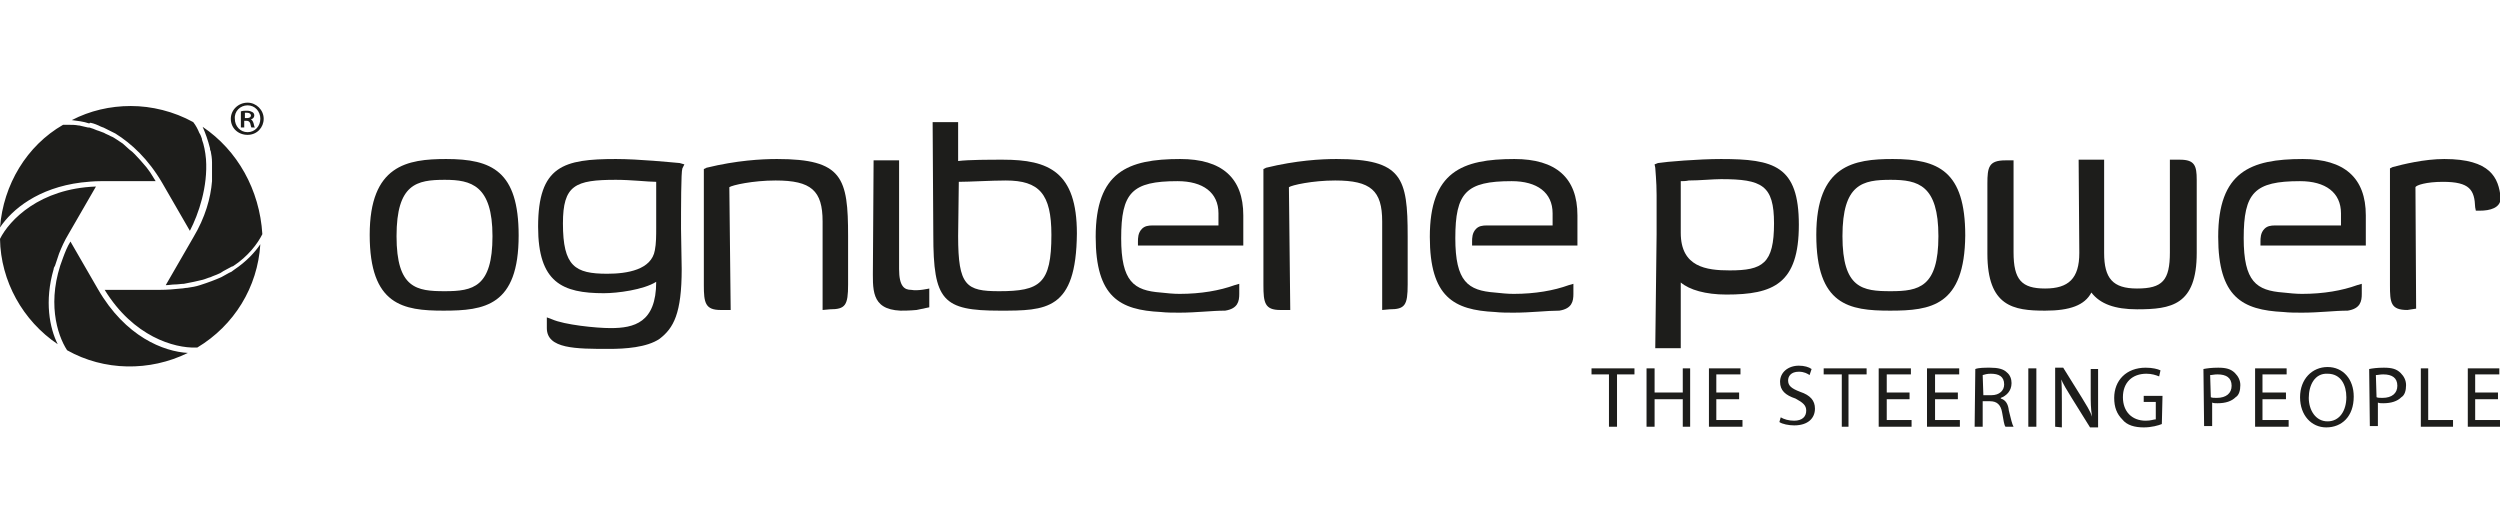 <?xml version="1.0" encoding="UTF-8"?>
<!-- Generator: Adobe Illustrator 24.0.0, SVG Export Plug-In . SVG Version: 6.00 Build 0)  -->
<svg xmlns="http://www.w3.org/2000/svg" xmlns:xlink="http://www.w3.org/1999/xlink" version="1.1" id="Livello_1" x="0px" y="0px" width="372.6px" height="78.3px" viewBox="0 0 372.6 78.3" style="enable-background:new 0 0 372.6 78.3;" xml:space="preserve">
<g>
	<polygon style="fill:#1D1D1B;" points="239.8,55.8 237.2,55.8 237.2,54.9 243.6,54.9 243.6,55.8 241,55.8 241,63.6 239.8,63.6  "></polygon>
	<polygon style="fill:#1D1D1B;" points="246.6,54.9 246.6,58.5 250.8,58.5 250.8,54.9 251.9,54.9 251.9,63.6 250.8,63.6 250.8,59.5    246.6,59.5 246.6,63.6 245.4,63.6 245.4,54.9  "></polygon>
	<polygon style="fill:#1D1D1B;" points="259.2,59.5 255.8,59.5 255.8,62.6 259.7,62.6 259.7,63.6 254.7,63.6 254.7,54.9 259.4,54.9    259.4,55.8 255.8,55.8 255.8,58.5 259.2,58.5  "></polygon>
	<path style="fill:#1D1D1B;" d="M265.4,62.2c0.5,0.3,1.2,0.5,2,0.5c1.2,0,1.8-0.6,1.8-1.5c0-0.8-0.5-1.2-1.6-1.8   c-1.5-0.5-2.3-1.2-2.3-2.5c0-1.4,1.2-2.4,2.8-2.4c0.8,0,1.5,0.2,1.9,0.5l-0.3,0.9c-0.3-0.2-0.8-0.5-1.6-0.5c-1.2,0-1.6,0.7-1.6,1.3   c0,0.8,0.5,1.2,1.8,1.7c1.5,0.5,2.2,1.3,2.2,2.5c0,1.4-1,2.5-3.1,2.5c-0.8,0-1.8-0.2-2.2-0.5L265.4,62.2z"></path>
	<polygon style="fill:#1D1D1B;" points="274.5,55.8 271.8,55.8 271.8,54.9 278.2,54.9 278.2,55.8 275.5,55.8 275.5,63.6 274.5,63.6     "></polygon>
	<polygon style="fill:#1D1D1B;" points="284.6,59.5 281.2,59.5 281.2,62.6 284.9,62.6 284.9,63.6 280,63.6 280,54.9 284.8,54.9    284.8,55.8 281.2,55.8 281.2,58.5 284.6,58.5  "></polygon>
	<polygon style="fill:#1D1D1B;" points="291.8,59.5 288.4,59.5 288.4,62.6 292.1,62.6 292.1,63.6 287.2,63.6 287.2,54.9 292,54.9    292,55.8 288.4,55.8 288.4,58.5 291.8,58.5  "></polygon>
	<path style="fill:#1D1D1B;" d="M295.6,58.9h1.2c1.2,0,1.9-0.7,1.9-1.6c0-1.2-0.8-1.6-2-1.6c-0.5,0-0.9,0.1-1.2,0.2L295.6,58.9z    M294.4,55c0.5-0.2,1.4-0.2,2.2-0.2c1.2,0,2,0.2,2.5,0.7c0.5,0.4,0.7,1,0.7,1.6c0,1.2-0.8,1.9-1.6,2.2v0.1c0.7,0.2,1.1,0.8,1.2,1.8   c0.3,1.2,0.5,2.1,0.7,2.4h-1.2c-0.2-0.2-0.3-1-0.5-2.1c-0.2-1.2-0.8-1.7-1.8-1.7h-1.1v3.8h-1.2L294.4,55z"></path>
	<rect x="302.3" y="54.9" style="fill:#1D1D1B;" width="1.2" height="8.7"></rect>
	<path style="fill:#1D1D1B;" d="M306.3,63.6v-8.8h1.2l2.8,4.5c0.6,1,1.2,1.9,1.5,2.8c-0.2-1.2-0.2-2.2-0.2-3.5V55h1.1v8.7h-1.2   l-2.8-4.5c-0.6-1-1.2-1.9-1.6-2.9h0.1c0.1,1.2,0.1,2.2,0.1,3.6v3.8L306.3,63.6L306.3,63.6z"></path>
	<path style="fill:#1D1D1B;" d="M322.2,63.2c-0.5,0.2-1.5,0.5-2.7,0.5c-1.3,0-2.5-0.3-3.2-1.2c-0.8-0.8-1.2-1.8-1.2-3.2   c0-2.6,1.8-4.5,4.7-4.5c1,0,1.8,0.2,2.2,0.4l-0.2,0.9c-0.5-0.2-1.1-0.4-1.9-0.4c-2.1,0-3.5,1.3-3.5,3.5c0,2.1,1.3,3.5,3.4,3.5   c0.8,0,1.2-0.2,1.5-0.2v-2.6h-1.8V59h2.8L322.2,63.2L322.2,63.2z"></path>
	<path style="fill:#1D1D1B;" d="M329.5,59.2c0.2,0.1,0.5,0.1,0.9,0.1c1.4,0,2.2-0.7,2.2-1.8c0-1.2-0.8-1.7-2.1-1.7   c-0.5,0-0.8,0.1-1.1,0.1L329.5,59.2z M328.4,55c0.5-0.1,1.2-0.2,2.2-0.2c1.2,0,1.9,0.2,2.5,0.8c0.5,0.5,0.8,1.1,0.8,1.8   c0,0.8-0.2,1.5-0.7,1.8c-0.6,0.6-1.5,0.9-2.7,0.9c-0.3,0-0.6,0-0.8-0.1v3.5h-1.2L328.4,55L328.4,55z"></path>
	<polygon style="fill:#1D1D1B;" points="340.7,59.5 337.2,59.5 337.2,62.6 341.1,62.6 341.1,63.6 336.1,63.6 336.1,54.9 340.8,54.9    340.8,55.8 337.2,55.8 337.2,58.5 340.7,58.5  "></polygon>
	<path style="fill:#1D1D1B;" d="M344.1,59.3c0,1.8,1,3.5,2.8,3.5s2.8-1.6,2.8-3.6c0-1.8-0.8-3.5-2.8-3.5   C345,55.6,344.1,57.4,344.1,59.3 M350.8,59.1c0,3-1.8,4.6-4.1,4.6c-2.2,0-3.9-1.8-3.9-4.5s1.8-4.5,4.1-4.5   C349.2,54.7,350.8,56.5,350.8,59.1"></path>
	<path style="fill:#1D1D1B;" d="M354.2,59.2c0.2,0.1,0.5,0.1,0.9,0.1c1.4,0,2.2-0.7,2.2-1.8c0-1.2-0.8-1.7-2.1-1.7   c-0.5,0-0.8,0.1-1.1,0.1L354.2,59.2z M353.1,55c0.5-0.1,1.2-0.2,2.2-0.2c1.2,0,1.9,0.2,2.5,0.8c0.5,0.5,0.8,1.1,0.8,1.8   c0,0.8-0.2,1.5-0.7,1.8c-0.6,0.6-1.5,0.9-2.7,0.9c-0.3,0-0.6,0-0.8-0.1v3.5h-1.2L353.1,55L353.1,55z"></path>
	<polygon style="fill:#1D1D1B;" points="360.8,54.9 361.9,54.9 361.9,62.6 365.6,62.6 365.6,63.6 360.8,63.6  "></polygon>
	<polygon style="fill:#1D1D1B;" points="372.3,59.5 368.9,59.5 368.9,62.6 372.7,62.6 372.7,63.6 367.8,63.6 367.8,54.9 372.5,54.9    372.5,55.8 368.9,55.8 368.9,58.5 372.3,58.5  "></polygon>
	<path style="fill:#1D1D1B;" d="M66.1,46.3c-6,0-11-0.8-11-11.3c0-10.4,5.6-11.3,11.4-11.3c6.8,0,10.8,1.8,10.8,11.4   C77.3,45.6,72.2,46.3,66.1,46.3 M66.3,26.8c-4.2,0-7.2,0.6-7.2,8.4s3,8.2,7.2,8.2s7.1-0.6,7.1-8.2S70.2,26.8,66.3,26.8"></path>
	<path style="fill:#1D1D1B;" d="M90.8,52c-5,0-9.3,0-9.3-3.1v-1.6l0.8,0.3c1.8,0.8,6.5,1.3,8.7,1.3c3.5,0,6.8-0.8,6.8-6.9   c-1.9,1.2-5.8,1.7-7.8,1.7c-6.2,0-9.8-1.6-9.8-9.9c0-9.1,3.8-10.1,11.6-10.1c3.4,0,8.3,0.5,9.5,0.6l0.7,0.2l-0.3,0.6   c-0.2,0.5-0.2,6-0.2,9l0.1,6c0,6.6-1.2,8.8-3.3,10.4C96.4,51.8,93.1,52,90.8,52 M91.8,26.8c-6.1,0-7.9,0.8-7.9,6.5   c0,6.4,1.8,7.5,6.6,7.5c3,0,6.6-0.6,7.1-3.5c0.2-1,0.2-2.2,0.2-3.4v-6.8C96.6,27.1,94.1,26.8,91.8,26.8"></path>
	<path style="fill:#1D1D1B;" d="M122.6,46.2V33c0-4.6-1.7-6.1-7-6.1c-3.4,0-6.5,0.7-6.9,1l0.2,18.3h-1.5c-2.3,0-2.5-1.1-2.5-3.7   V25.2l0.4-0.2c4.5-1.1,8.2-1.3,10.5-1.3c9.8,0,10.6,2.8,10.6,11.5v7.2c0,3.1-0.4,3.7-2.7,3.7L122.6,46.2L122.6,46.2z"></path>
	<path style="fill:#1D1D1B;" d="M134.2,46.3c-4.5-0.2-4.1-3.3-4.1-6.6l0.1-15.8h3.8v16.2c0,2.6,0.8,3.1,1.8,3.1   c1,0.2,2.7-0.2,2.7-0.2v2.8c0,0-0.9,0.2-1.9,0.4C135.5,46.3,134.7,46.3,134.2,46.3"></path>
	<path style="fill:#1D1D1B;" d="M149,46.3c-8.5,0-9.9-1.5-9.9-11.3L139,18.2h3.8V24c1.5-0.2,4.9-0.2,6.7-0.2c6.8,0,11,1.8,11,11   C160.4,46.3,155.9,46.3,149,46.3 M142.8,35.2c0,7.4,1.2,8.2,6.1,8.2c6.1,0,7.8-1.1,7.8-8.4c0-6.1-1.8-8.1-6.8-8.1   c-2.1,0-5.5,0.2-7,0.2L142.8,35.2C142.9,35.2,142.8,35.2,142.8,35.2"></path>
	<path style="fill:#1D1D1B;" d="M206,46.2V33c0-4.6-1.7-6.1-7-6.1c-3.4,0-6.5,0.7-6.9,1l0.2,18.3h-1.5c-2.3,0-2.5-1.1-2.5-3.7V25.2   l0.4-0.2c4.5-1.1,8.2-1.3,10.5-1.3c9.8,0,10.6,2.8,10.6,11.5v7.2c0,3.1-0.4,3.7-2.7,3.7L206,46.2L206,46.2z"></path>
	<path style="fill:#1D1D1B;" d="M225.6,46.6c-0.9,0-1.9,0-2.8-0.1c-6.1-0.3-9.7-2.2-9.7-11.2c0-9.7,4.8-11.6,12.6-11.6   c6.2,0,9.4,2.8,9.4,8.4v4.5h-15.7V36c0-0.5,0-1.3,0.6-1.9c0.4-0.4,0.9-0.5,1.6-0.5h9.8v-1.8c0-3.1-2.3-4.8-6.1-4.8   c-6.8,0-8.4,1.7-8.4,8.5c0,6.5,1.9,7.8,5.9,8.1c0.9,0.1,1.9,0.2,2.8,0.2c3.2,0,6-0.5,8.2-1.3l0.7-0.2v1.5c0,1.1-0.2,2.2-2.1,2.5   C230.5,46.3,228.2,46.6,225.6,46.6"></path>
	<path style="fill:#1D1D1B;" d="M175.8,46.6c-0.9,0-1.9,0-2.8-0.1c-6.1-0.3-9.7-2.2-9.7-11.2c0-9.7,4.8-11.6,12.6-11.6   c6.2,0,9.4,2.8,9.4,8.4v4.5h-15.7V36c0-0.5,0-1.3,0.6-1.9c0.4-0.4,0.9-0.5,1.6-0.5h9.8v-1.8c0-3.1-2.3-4.8-6.1-4.8   c-6.8,0-8.4,1.7-8.4,8.5c0,6.5,1.9,7.8,5.9,8.1c0.9,0.1,1.9,0.2,2.8,0.2c3.2,0,6-0.5,8.2-1.3l0.7-0.2v1.5c0,1.1-0.2,2.2-2.1,2.5   C180.6,46.3,178.3,46.6,175.8,46.6"></path>
	<path style="fill:#1D1D1B;" d="M343.1,46.6c-0.9,0-1.9,0-2.8-0.1c-6.1-0.3-9.7-2.2-9.7-11.2c0-9.7,4.8-11.6,12.6-11.6   c6.2,0,9.4,2.8,9.4,8.4v4.5h-15.7V36c0-0.5,0-1.3,0.6-1.9c0.4-0.4,0.9-0.5,1.6-0.5h9.8v-1.8c0-3.1-2.3-4.8-6.1-4.8   c-6.8,0-8.4,1.7-8.4,8.5c0,6.5,1.9,7.8,5.9,8.1c0.9,0.1,1.9,0.2,2.8,0.2c3.2,0,6-0.5,8.2-1.3l0.7-0.2v1.5c0,1.1-0.2,2.2-2.1,2.5   C347.9,46.3,345.7,46.6,343.1,46.6"></path>
	<path style="fill:#1D1D1B;" d="M246.7,51.9l0.2-17v-5.8c0-2.1-0.2-3.8-0.2-4.1l-0.1-0.5l0.5-0.2c1.2-0.2,6.1-0.6,9.4-0.6   c7.9,0,11.6,1,11.6,9.8s-3.8,10.4-10.8,10.4c-3.1,0-5.5-0.7-6.8-1.8v9.8H246.7z M250.5,34.7c0,5.1,3.8,5.6,7.3,5.6   c4.9,0,6.6-1,6.6-7c0-5.7-1.8-6.6-7.9-6.6c-1.2,0-3.2,0.2-4.8,0.2c-0.5,0.1-0.8,0.1-1.2,0.1V34.7z"></path>
	<path style="fill:#1D1D1B;" d="M281.7,46.3c-6.1,0-11-0.8-11-11.3c0-10.4,5.6-11.3,11.4-11.3c6.8,0,10.8,1.8,10.8,11.4   C292.8,45.6,287.8,46.3,281.7,46.3 M281.8,26.8c-4.2,0-7.2,0.6-7.2,8.4s3,8.2,7.2,8.2s7.1-0.6,7.1-8.2S285.9,26.8,281.8,26.8"></path>
	<path style="fill:#1D1D1B;" d="M304.8,46.3c-4.7,0-8.6-0.6-8.6-8.5V27.4c0-2.5,0.2-3.5,2.7-3.5h1.2v13.7c0,4.1,1.2,5.4,4.7,5.4   s5.1-1.5,5.1-5.3l-0.1-13.9h3.8v13.9c0,3.8,1.3,5.3,4.9,5.3c3.8,0,4.9-1.2,4.9-5.4V23.8h1.5c2.2,0,2.5,0.9,2.5,3v10.9   c0,7.8-3.8,8.4-8.9,8.4c-3.3,0-5.5-0.8-6.8-2.5C310.7,45.5,308.5,46.3,304.8,46.3"></path>
	<path style="fill:#1D1D1B;" d="M358.8,46.2c-2.5,0-2.6-1.1-2.6-3.7V25.1l0.4-0.2c1.5-0.4,4.7-1.2,7.7-1.2c6.9,0,8.1,2.8,8.4,5.8   c0,1.5-1.6,1.9-3.1,1.9H369l-0.1-0.5c-0.1-2.6-0.8-3.8-4.8-3.8c-2.5,0-4,0.5-4.1,0.8l0.1,18.1L358.8,46.2z"></path>
	<path style="fill:#1D1D1B;" d="M36.4,18h0.3c0.3,0,0.5,0.1,0.6,0.4s0.1,0.6,0.2,0.6H38c-0.1-0.1-0.1-0.2-0.2-0.6   c-0.1-0.3-0.2-0.5-0.4-0.6l0,0c0.3-0.1,0.5-0.3,0.5-0.6c0-0.2-0.1-0.4-0.3-0.5s-0.4-0.2-0.8-0.2c-0.3,0-0.6,0-0.9,0.1V19h0.5   C36.4,19,36.4,18,36.4,18z M36.4,16.8c0.1,0,0.2,0,0.4,0c0.4,0,0.6,0.2,0.6,0.4c0,0.3-0.3,0.4-0.6,0.4h-0.3v-0.8H36.4z M13.5,18.3   c0.5,0.1,1,0.3,1.6,0.6c0.1,0,0.2,0.1,0.3,0.1c0.6,0.3,1.2,0.6,1.8,0.9l0,0c2.4,1.5,4.9,3.8,7,7.4l4.1,7.1   c1.3-2.5,2.7-6.6,2.4-10.7c-0.1-1.1-0.3-2.1-0.6-2.9v-0.1c-0.1-0.3-0.2-0.6-0.4-0.9c-0.2-0.5-0.5-1.1-0.9-1.6   c-2.9-1.6-6.2-2.4-9.3-2.4s-6.1,0.7-8.8,2.1c0.8,0.1,1.7,0.2,2.6,0.5C13.4,18.3,13.4,18.3,13.5,18.3 M36.9,20.1   c1.4,0,2.4-1.1,2.4-2.4s-1.1-2.4-2.4-2.4l0,0c-1.4,0-2.5,1.1-2.5,2.4C34.4,19.1,35.5,20.1,36.9,20.1 M36.9,15.7L36.9,15.7   c1.1,0,1.9,0.9,1.9,2s-0.8,2-1.9,2c-1.1,0-1.9-0.9-1.9-2C34.9,16.6,35.8,15.7,36.9,15.7 M34.9,40.2c-0.1,0.1-0.3,0.2-0.4,0.3   C34,40.7,33.6,41,33,41.3c-0.2,0.1-0.5,0.2-0.7,0.3c-0.5,0.2-1,0.4-1.6,0.6c-0.3,0.1-0.6,0.2-0.9,0.3c-0.6,0.2-1.2,0.3-1.9,0.4   c-0.3,0-0.6,0.1-0.9,0.1c-1,0.1-2,0.2-3.2,0.2h-8.2c4.3,7,10.4,8.7,13.6,8.6c0.1,0,0.1,0,0.2,0c5.5-3.3,9-9,9.4-15.4   C38,37.6,36.7,39,34.9,40.2 M30.2,18.9c0.4,0.9,0.8,2,1.1,3.2c0,0.1,0,0.3,0.1,0.4c0.1,0.5,0.2,1.1,0.2,1.7c0,0.2,0,0.3,0,0.5   c0,0.6,0,1.3,0,2c0,0.1,0,0.2,0,0.3c-0.2,2.5-1,5.4-2.8,8.4l-4.1,7.1c0.5,0,0.9-0.1,1.3-0.1c0.5,0,1-0.1,1.4-0.1   c0.5-0.1,1-0.2,1.5-0.3c0.4-0.1,0.9-0.2,1.3-0.3s0.8-0.3,1.2-0.4c0.4-0.2,0.8-0.3,1.2-0.5c0.3-0.1,0.5-0.3,0.7-0.4   c0.4-0.2,0.9-0.5,1.3-0.7c0,0,0,0,0.1,0c2.3-1.5,3.7-3.4,4.4-4.8C38.7,28.3,35.4,22.4,30.2,18.9 M14.6,43.1L10.5,36   c-0.5,0.8-0.8,1.6-1.1,2.4C6.9,44.8,8.5,49.9,10,52.2c5.5,3.1,12.3,3.2,18,0.4C24.4,52.4,18.7,50.2,14.6,43.1 M12.1,27.2   C13,27.1,14,27,15,27h8.2c-0.4-0.6-0.7-1.2-1.1-1.7c-0.1-0.1-0.2-0.3-0.3-0.4c-0.6-0.7-1.2-1.4-1.7-1.9c-0.3-0.3-0.5-0.5-0.8-0.7   c-0.3-0.3-0.7-0.6-1-0.9c-0.3-0.2-0.6-0.4-0.9-0.6s-0.6-0.4-0.9-0.5c-0.3-0.2-0.7-0.3-1-0.5c-0.3-0.1-0.5-0.2-0.8-0.3   c-0.4-0.1-0.7-0.3-1.1-0.4C13.4,19,13.3,19,13.1,19c-0.5-0.1-0.9-0.2-1.3-0.3h-0.1c-0.5-0.1-1-0.1-1.5-0.1H9.4   C4,21.7,0.5,27.5,0,33.9C1.8,31.2,5.7,28,12.1,27.2 M8,40.1c0-0.2,0.1-0.3,0.2-0.5c0.2-0.6,0.4-1.2,0.6-1.8c0.4-1,0.8-1.9,1.4-2.9   l4.1-7.1c-8.4,0.3-12.9,5-14.3,7.8c0.1,6.3,3.4,12.2,8.6,15.7C7.4,48.9,6.6,44.9,8,40.1"></path>
</g>
</svg>
